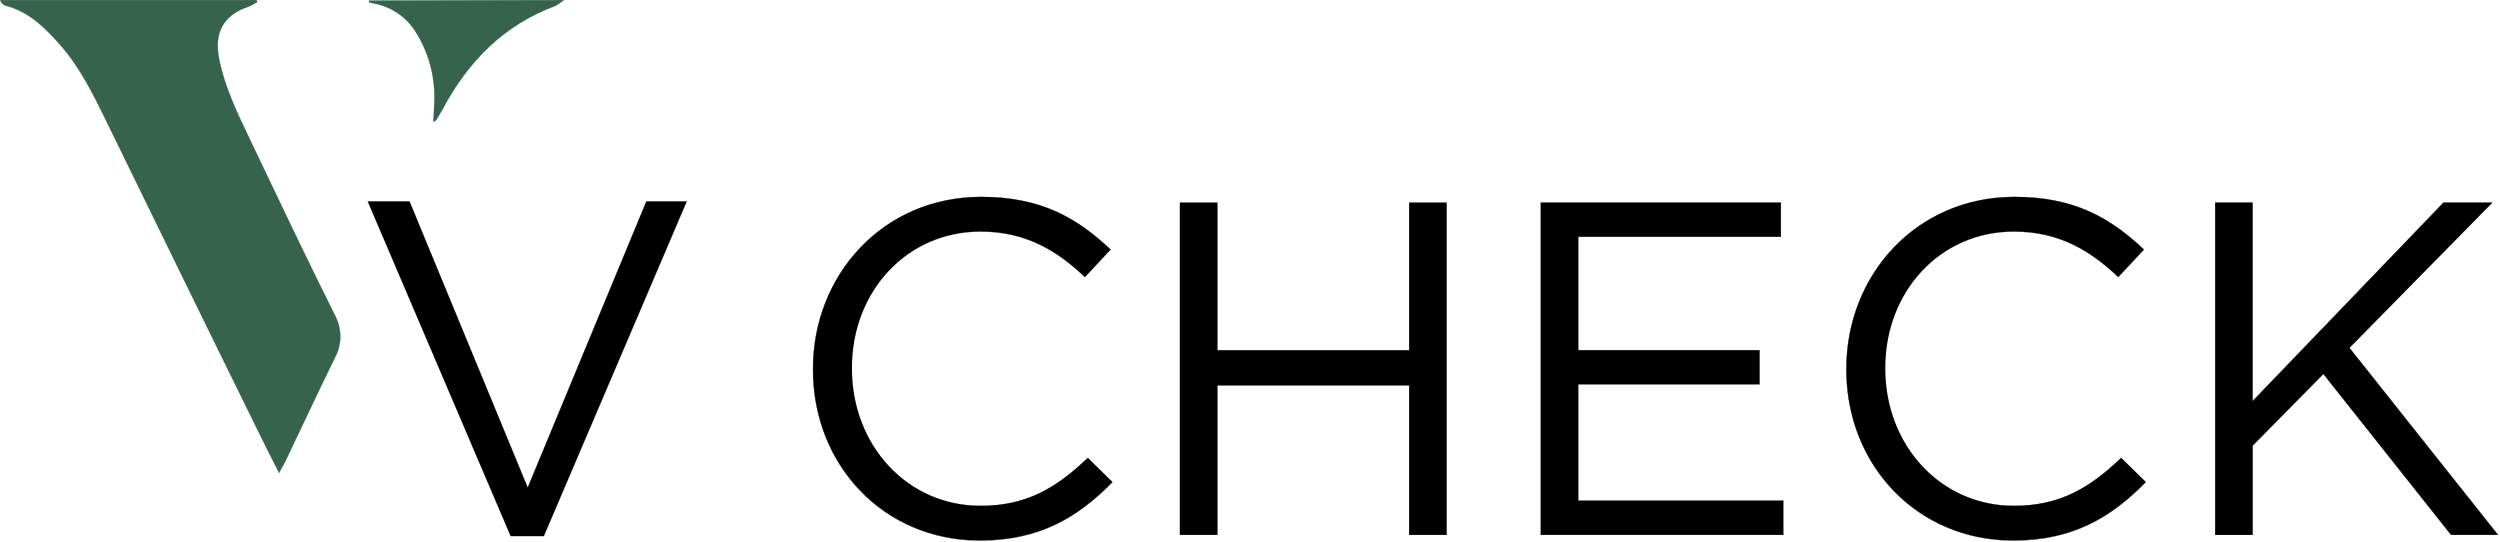 <?xml version="1.0" encoding="UTF-8"?>
<svg id="Ebene_1" data-name="Ebene 1" xmlns="http://www.w3.org/2000/svg" viewBox="0 0 553 119.8">
  <defs>
    <style>
      .cls-1 {
        fill: #36634e;
      }
    </style>
  </defs>
  <g>
    <path class="cls-1" d="M55.13,30.52c-2.7-5.7-5.5-11.4-6.7-17.7-1.1-5.7,1.1-9.6,6.7-11.4.6-.3,1.2-.6,1.8-1l-.2-.4H.03c.2.6.6,1,1.1,1.2,5.1,1.3,8.6,4.7,11.9,8.4,4.5,5,7.4,10.9,10.3,16.8,11,22.5,22,45.1,33.1,67.6,1.7,3.5,3.4,6.9,5.3,10.6.5-1,.9-1.7,1.3-2.4,3.7-7.7,7.3-15.5,11.1-23.2,1.5-2.8,1.5-6.2.1-9-6.5-13-12.8-26.3-19.1-39.5Z"/>
    <path class="cls-1" d="M61.74,104.68l-.02-.04c-1.92-3.73-3.6-7.1-5.3-10.6-8.35-16.93-16.78-34.18-24.93-50.87-2.73-5.58-5.45-11.16-8.17-16.73-2.85-5.8-5.8-11.8-10.3-16.79-1.47-1.65-3.25-3.55-5.27-5.1C5.63,2.92,3.46,1.84,1.13,1.25.59,1.03.21.61.01.03v-.03s56.74,0,56.74,0h0s.21.43.21.43h-.02c-.6.41-1.21.72-1.8,1.01-2.77.89-4.74,2.31-5.85,4.23-1.1,1.9-1.38,4.3-.83,7.15,1.14,5.98,3.76,11.49,6.29,16.83.14.29.27.58.41.87h0c.79,1.64,1.57,3.29,2.36,4.94,5.43,11.4,11.05,23.18,16.74,34.56.69,1.39,1.05,2.95,1.04,4.51-.01,1.58-.41,3.14-1.14,4.51-2.38,4.82-4.71,9.75-6.97,14.52-1.35,2.85-2.74,5.79-4.13,8.68-.39.69-.8,1.4-1.3,2.4l-.02.04ZM.07.05c.19.55.56.95,1.07,1.15,2.34.6,4.51,1.68,6.63,3.3,2.02,1.55,3.8,3.45,5.28,5.1,4.5,5,7.45,11,10.3,16.81,2.72,5.57,5.45,11.15,8.17,16.73,8.15,16.69,16.57,33.94,24.93,50.87,1.69,3.48,3.37,6.84,5.28,10.55.49-.98.89-1.68,1.28-2.36,1.38-2.88,2.78-5.83,4.13-8.67,2.26-4.77,4.59-9.71,6.97-14.52.73-1.36,1.12-2.92,1.13-4.49.01-1.56-.35-3.11-1.03-4.49-5.69-11.38-11.31-23.16-16.74-34.56-.79-1.65-1.57-3.29-2.36-4.94h0c-.14-.29-.27-.58-.41-.87-2.53-5.34-5.15-10.86-6.29-16.84-.55-2.86-.27-5.27.84-7.18,1.12-1.93,3.1-3.36,5.88-4.25.58-.29,1.18-.59,1.78-.99l-.18-.37H.07Z"/>
  </g>
  <g>
    <path class="cls-1" d="M81.63.12v.4c.4.1.9.2,1.4.3,3.7.8,6.9,3,8.9,6.2,3.1,4.9,4.5,10.6,4.1,16.4,0,1.1-.1,2.2-.2,3.5.4-.2.6-.2.7-.4.5-.8.9-1.6,1.4-2.4,5.6-10.5,13.5-18.6,24.9-22.8.7-.4,1.3-.8,1.9-1.3l-43.1.1h0Z"/>
    <path class="cls-1" d="M95.81,26.97v-.04c.02-.17.03-.34.04-.51.09-1.09.16-2.04.16-2.99.4-5.85-1.01-11.51-4.1-16.39-1.99-3.18-5.14-5.38-8.88-6.19h-.07c-.47-.11-.95-.21-1.33-.3h-.02V.1h.02l43.17-.1-.05.04c-.56.47-1.15.87-1.9,1.3-5.48,2.02-10.4,5.06-14.62,9.03-3.91,3.69-7.37,8.31-10.27,13.76-.25.4-.48.81-.7,1.2-.22.39-.45.8-.7,1.2-.07.14-.18.18-.37.26-.09.04-.2.08-.34.15l-.04.02ZM81.66.51c.38.09.85.19,1.31.28h.07c3.75.83,6.92,3.03,8.92,6.22,3.09,4.88,4.51,10.56,4.1,16.42,0,.95-.07,1.9-.16,2.99-.01.15-.02.31-.04.46.12-.06.22-.1.3-.13.19-.07.29-.11.35-.24.25-.4.48-.81.7-1.2.22-.39.45-.8.7-1.2,2.9-5.45,6.36-10.08,10.28-13.77,4.22-3.98,9.15-7.02,14.63-9.04.72-.41,1.29-.8,1.84-1.25l-43.01.1v.36Z"/>
  </g>
  <g>
    <path d="M81.35,44.55h9.24l26.14,63.31,26.25-63.31h8.92l-31.6,74.02h-7.35l-31.6-74.02Z"/>
    <path d="M120.32,118.6h-7.38v-.02s-31.63-74.06-31.63-74.06h9.29v.02s26.13,63.26,26.13,63.26l26.23-63.27h8.98l-.02.04-31.61,74.04ZM112.97,118.55h7.32l31.58-73.97h-8.87l-26.27,63.35-.02-.06-26.14-63.3h-9.19l31.58,73.97Z"/>
  </g>
  <g>
    <path d="M179.84,81.77v-.21c0-20.79,15.54-38.01,37.17-38.01,13.33,0,21.31,4.72,28.66,11.65l-5.67,6.09c-6.2-5.88-13.12-10.08-23.1-10.08-16.27,0-28.45,13.23-28.45,30.13v.21c0,17.01,12.29,30.34,28.45,30.34,10.08,0,16.69-3.88,23.73-10.61l5.46,5.36c-7.66,7.77-16.06,12.91-29.4,12.91-21.21,0-36.85-16.69-36.85-37.8Z"/>
    <path d="M216.69,119.6c-10.19,0-19.57-3.9-26.4-10.99-6.76-7.02-10.48-16.54-10.48-26.83v-.21c0-5.12.93-10.08,2.77-14.72,1.8-4.55,4.4-8.62,7.71-12.1,3.36-3.52,7.32-6.28,11.77-8.2,4.65-2,9.67-3.02,14.94-3.02,6.3,0,11.72,1.06,16.59,3.23,4.09,1.83,7.93,4.51,12.09,8.43l.02.02-.02.02-5.69,6.11-.02-.02c-3.49-3.32-6.71-5.62-10.13-7.24-4.01-1.91-8.25-2.83-12.96-2.83-7.83,0-15.04,3.1-20.31,8.72-5.23,5.59-8.12,13.18-8.12,21.39v.21c0,8.25,2.9,15.89,8.16,21.53,5.28,5.67,12.48,8.79,20.27,8.79,4.83,0,9.08-.91,13-2.78,3.45-1.65,6.86-4.13,10.72-7.82l.02-.02.02.02,5.48,5.37-.02.02c-4.28,4.34-8.28,7.32-12.58,9.38-4.99,2.39-10.5,3.55-16.84,3.55ZM217.01,43.58c-5.26,0-10.28,1.01-14.92,3.01-4.44,1.92-8.4,4.67-11.75,8.19-3.31,3.47-5.9,7.54-7.7,12.08-1.83,4.64-2.76,9.58-2.76,14.7v.21c0,10.27,3.72,19.79,10.47,26.8,6.82,7.08,16.18,10.98,26.36,10.98,6.33,0,11.83-1.16,16.81-3.54,4.29-2.05,8.27-5.02,12.55-9.35l-5.42-5.32c-3.85,3.68-7.26,6.16-10.71,7.81-3.92,1.87-8.18,2.79-13.02,2.79-7.8,0-15.02-3.13-20.31-8.8-5.27-5.65-8.17-13.31-8.17-21.57v-.21c0-8.22,2.89-15.83,8.13-21.42,5.28-5.63,12.5-8.74,20.35-8.74,4.72,0,8.96.93,12.98,2.84,3.41,1.62,6.63,3.92,10.12,7.23l5.63-6.05c-4.15-3.91-7.98-6.58-12.06-8.4-4.86-2.17-10.28-3.23-16.57-3.23Z"/>
  </g>
  <g>
    <path d="M261,44.82h8.29v32.65h42.42v-32.65h8.29v73.5h-8.29v-33.07h-42.42v33.07h-8.29V44.82Z"/>
    <path d="M320.03,118.34h-8.34v-33.07h-42.37v33.07h-8.34V44.79h8.34v32.65h42.37v-32.65h8.34v73.55ZM311.74,118.29h8.25V44.84h-8.25v32.65h-42.47v-32.65h-8.25v73.45h8.25v-33.07h42.47v33.07Z"/>
  </g>
  <g>
    <path d="M340.8,44.82h53.13v7.56h-44.83v25.09h40.11v7.56h-40.11v25.72h45.36v7.56h-53.65V44.82Z"/>
    <path d="M394.48,118.34h-53.7V44.79h53.18v7.61h-44.83v25.04h40.11v7.61h-40.11v25.67h45.36v7.61ZM340.83,118.29h53.6v-7.51h-45.36v-25.77h40.11v-7.51h-40.11v-25.14h44.83v-7.51h-53.08v73.45Z"/>
  </g>
  <g>
    <path d="M408.42,81.77v-.21c0-20.79,15.54-38.01,37.17-38.01,13.33,0,21.31,4.72,28.66,11.65l-5.67,6.09c-6.2-5.88-13.12-10.08-23.1-10.08-16.27,0-28.45,13.23-28.45,30.13v.21c0,17.01,12.29,30.34,28.45,30.34,10.08,0,16.69-3.88,23.73-10.61l5.46,5.36c-7.66,7.77-16.06,12.91-29.4,12.91-21.21,0-36.85-16.69-36.85-37.8Z"/>
    <path d="M445.27,119.6c-10.19,0-19.57-3.9-26.4-10.99-6.76-7.02-10.48-16.54-10.48-26.83v-.21c0-5.12.93-10.08,2.77-14.72,1.8-4.55,4.4-8.62,7.71-12.1,3.36-3.52,7.32-6.28,11.77-8.2,4.64-2,9.67-3.02,14.94-3.02,6.3,0,11.72,1.06,16.59,3.23,4.09,1.83,7.93,4.51,12.09,8.43l.02.02-.02.02-5.69,6.11-.02-.02c-3.49-3.32-6.71-5.62-10.13-7.24-4.01-1.91-8.25-2.83-12.96-2.83-7.83,0-15.04,3.1-20.31,8.72-5.23,5.59-8.12,13.18-8.12,21.39v.21c0,8.25,2.9,15.89,8.16,21.53,5.28,5.67,12.48,8.79,20.27,8.79,4.83,0,9.08-.91,13-2.78,3.45-1.65,6.86-4.13,10.72-7.82l.02-.02.02.02,5.48,5.37-.02.02c-4.28,4.34-8.28,7.32-12.58,9.38-4.99,2.39-10.5,3.55-16.84,3.55ZM445.59,43.58c-5.26,0-10.28,1.01-14.92,3.01-4.44,1.92-8.4,4.67-11.75,8.19-3.31,3.47-5.9,7.54-7.7,12.08-1.83,4.64-2.76,9.58-2.76,14.7v.21c0,10.27,3.72,19.79,10.47,26.8,6.82,7.08,16.18,10.98,26.36,10.98,6.33,0,11.83-1.16,16.82-3.54,4.29-2.05,8.27-5.02,12.55-9.35l-5.42-5.32c-3.85,3.68-7.26,6.16-10.71,7.81-3.92,1.87-8.18,2.79-13.02,2.79-7.8,0-15.01-3.13-20.31-8.8-5.27-5.65-8.17-13.31-8.17-21.57v-.21c0-8.22,2.89-15.83,8.13-21.42,5.28-5.63,12.51-8.74,20.35-8.74,4.72,0,8.96.93,12.98,2.84,3.41,1.62,6.63,3.92,10.12,7.23l5.63-6.05c-4.15-3.91-7.98-6.58-12.06-8.4-4.86-2.17-10.28-3.23-16.57-3.23Z"/>
  </g>
  <g>
    <path d="M490,44.82h8.29v43.89l42.21-43.89h10.81l-31.6,32.13,32.86,41.37h-10.39l-28.24-35.59-15.64,15.85v19.74h-8.29V44.82Z"/>
    <path d="M552.63,118.34h-10.47s-28.23-35.58-28.23-35.58l-15.62,15.83v19.75h-8.35V44.79h8.35v43.85l42.17-43.85h10.88l-.04.04-31.59,32.11,32.88,41.39ZM542.2,118.29h10.33l-32.84-41.34.02-.02,31.56-32.09h-10.74l-42.24,43.92v-43.92h-8.24v73.45h8.24v-19.72h0s15.66-15.88,15.66-15.88l.02.02,28.24,35.58Z"/>
  </g>
</svg>